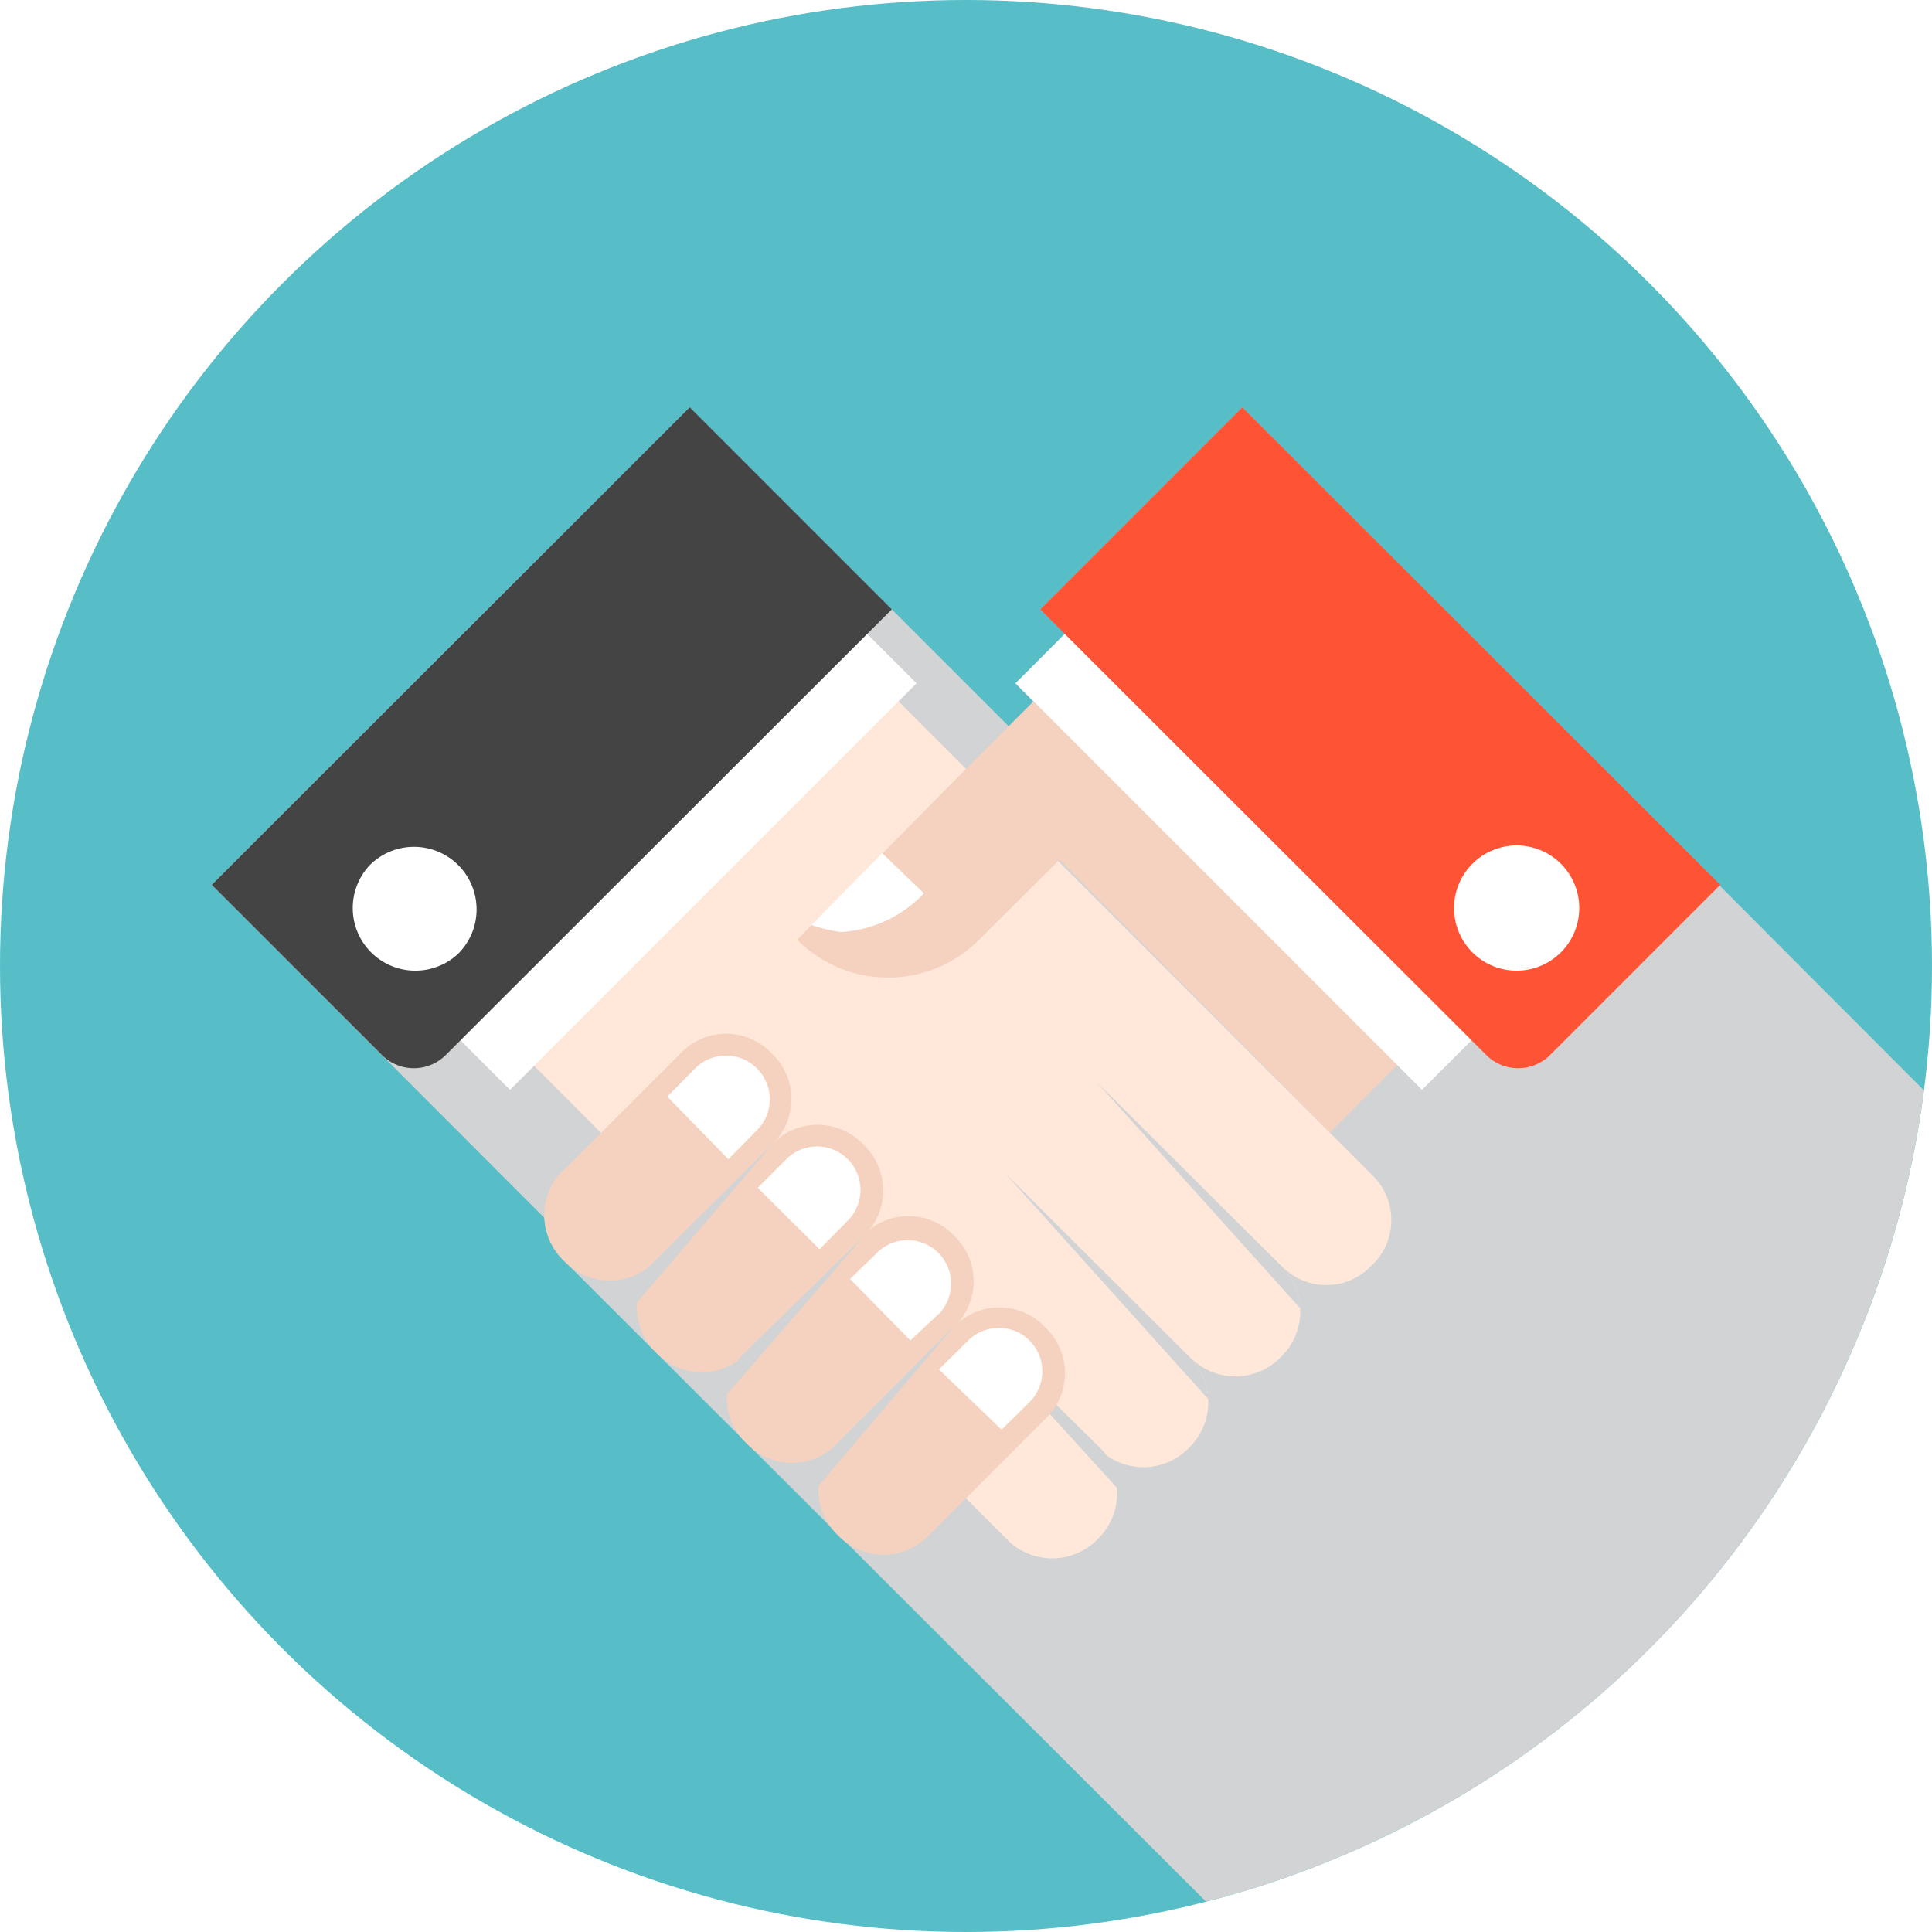 <svg xmlns="http://www.w3.org/2000/svg" xmlns:xlink="http://www.w3.org/1999/xlink" viewBox="0 0 50 50"><defs><style>.cls-1{fill:none;}.cls-2{isolation:isolate;}.cls-3{clip-path:url(#clip-path);}.cls-4{fill:#57bec7;}.cls-5{fill:#d1d3d4;mix-blend-mode:multiply;}.cls-6{fill:#ffe8da;}.cls-7{fill:#f5d2bf;}.cls-8{fill:#fff;}.cls-9{fill:#fe5335;}.cls-10{fill:#444;}</style><clipPath id="clip-path"><circle class="cls-1" cx="25" cy="25" r="25"/></clipPath></defs><title>respect-icon</title><g class="cls-2"><g id="Layer_1" data-name="Layer 1"><g class="cls-3"><rect class="cls-4" x="-1.04" y="-1.04" width="52.08" height="52.08"/><path class="cls-5" d="M51,51V29.43L32.15,10.54l-5.23,5.23.64.63-1.28,1.29.47.47-.64.64-8.26-8.26L5.48,22.9l8.61,8.62a1.65,1.65,0,0,0,.48,1.08L33,51Z"/><path class="cls-6" d="M22.61,17.51,35.53,30.43a1.61,1.61,0,0,1,0,2.29l-.06.06a1.61,1.61,0,0,1-2.29,0L28.38,28l4.8,4.79a1.64,1.64,0,0,1,0,2.3l-.06.06a1.64,1.64,0,0,1-2.3,0L26,30.35l4.8,4.79a1.64,1.64,0,0,1,0,2.3l-.06.06a1.64,1.64,0,0,1-2.3,0l-2.24-2.24,2.24,2.24a1.64,1.64,0,0,1,0,2.3l-.06.06a1.64,1.64,0,0,1-2.3,0L13.18,26.94Z"/><path class="cls-7" d="M27.39,17.51l9.41,9.41-2.38,2.39h0l-7-7.06h0l-2.08,2.07a3.32,3.32,0,0,1-4.71,0L25,19.9h0Z"/><rect class="cls-8" x="31.21" y="14.71" width="2.27" height="14.88" transform="translate(-6.19 29.35) rotate(-45)"/><path class="cls-9" d="M26.92,15.77,38.46,27.3a1.17,1.17,0,0,0,1.66,0l4.4-4.4L32.15,10.54Z"/><path class="cls-8" d="M40.43,22.39a1.62,1.62,0,0,1-2.29,2.29,1.62,1.62,0,1,1,2.29-2.29Z"/><rect class="cls-8" x="10.22" y="21.01" width="14.88" height="2.27" transform="translate(-10.49 18.97) rotate(-45)"/><path class="cls-10" d="M23.08,15.77l-5.23-5.23L5.48,22.9l4.4,4.4a1.17,1.17,0,0,0,1.66,0Z"/><path class="cls-8" d="M11.86,22.39a1.62,1.62,0,0,1,0,2.29,1.62,1.62,0,0,1-2.29-2.29A1.62,1.62,0,0,1,11.86,22.39Z"/><path class="cls-5" d="M28.38,28l5.27,5.86a1.66,1.66,0,0,0-.47-1.07Z"/><path class="cls-5" d="M26,30.35l5.27,5.86a1.66,1.66,0,0,0-.47-1.07Z"/><path class="cls-5" d="M26.2,35.53l2.73,3a1.61,1.61,0,0,0-.47-1.07L26.2,35.24Z"/><polygon class="cls-6" points="33.18 32.78 33.18 32.78 28.38 27.99 33.18 32.78"/><path class="cls-7" d="M15.11,28.28h4.35a1.62,1.62,0,0,1,1.62,1.62V30a1.62,1.62,0,0,1-1.62,1.62H15.11A1.63,1.63,0,0,1,13.48,30V29.9a1.63,1.63,0,0,1,1.63-1.63Z" transform="translate(-16.11 20.99) rotate(-45)"/><path class="cls-7" d="M17.47,30.64h4.35a1.63,1.63,0,0,1,1.63,1.63v.08A1.63,1.63,0,0,1,21.81,34H17.47a1.62,1.62,0,0,1-1.62-1.62v-.08a1.62,1.62,0,0,1,1.62-1.62Z" transform="translate(-17.09 23.35) rotate(-45)"/><path class="cls-7" d="M19.82,33h4.35a1.63,1.63,0,0,1,1.63,1.63v.08a1.63,1.63,0,0,1-1.63,1.63H19.82A1.62,1.62,0,0,1,18.2,34.7v-.09A1.62,1.62,0,0,1,19.82,33Z" transform="translate(-18.06 25.67) rotate(-44.95)"/><path class="cls-7" d="M22.18,35.35h4.35A1.63,1.63,0,0,1,28.15,37v.08a1.63,1.63,0,0,1-1.63,1.63H22.18a1.63,1.63,0,0,1-1.63-1.63V37a1.62,1.62,0,0,1,1.62-1.62Z" transform="translate(-19.04 28.07) rotate(-45)"/><path class="cls-8" d="M22.83,22.08,21,23.94a3.92,3.92,0,0,0,.77.18,3.19,3.19,0,0,0,2.14-1Z"/><path class="cls-8" d="M18.85,30l.73-.74,0,0A1.13,1.13,0,0,0,18,27.64l-.73.74Z"/><path class="cls-8" d="M21.21,32.33l.73-.74,0,0A1.12,1.12,0,0,0,20.35,30l-.74.74Z"/><path class="cls-8" d="M23.56,34.69,24.3,34l0,0a1.12,1.12,0,0,0-1.62-1.56L22,33.1Z"/><path class="cls-8" d="M25.92,37l.74-.73,0,0a1.12,1.12,0,0,0-1.62-1.56l-.74.73Z"/><path class="cls-5" d="M16.92,32.66a1.64,1.64,0,0,0-.47,1.09L20,29.6Z"/><path class="cls-5" d="M19.28,35a1.59,1.59,0,0,0-.47,1.09L22.35,32Z"/><path class="cls-5" d="M21.64,37.38a1.59,1.59,0,0,0-.47,1.09l3.53-4.16Z"/></g></g></g></svg>